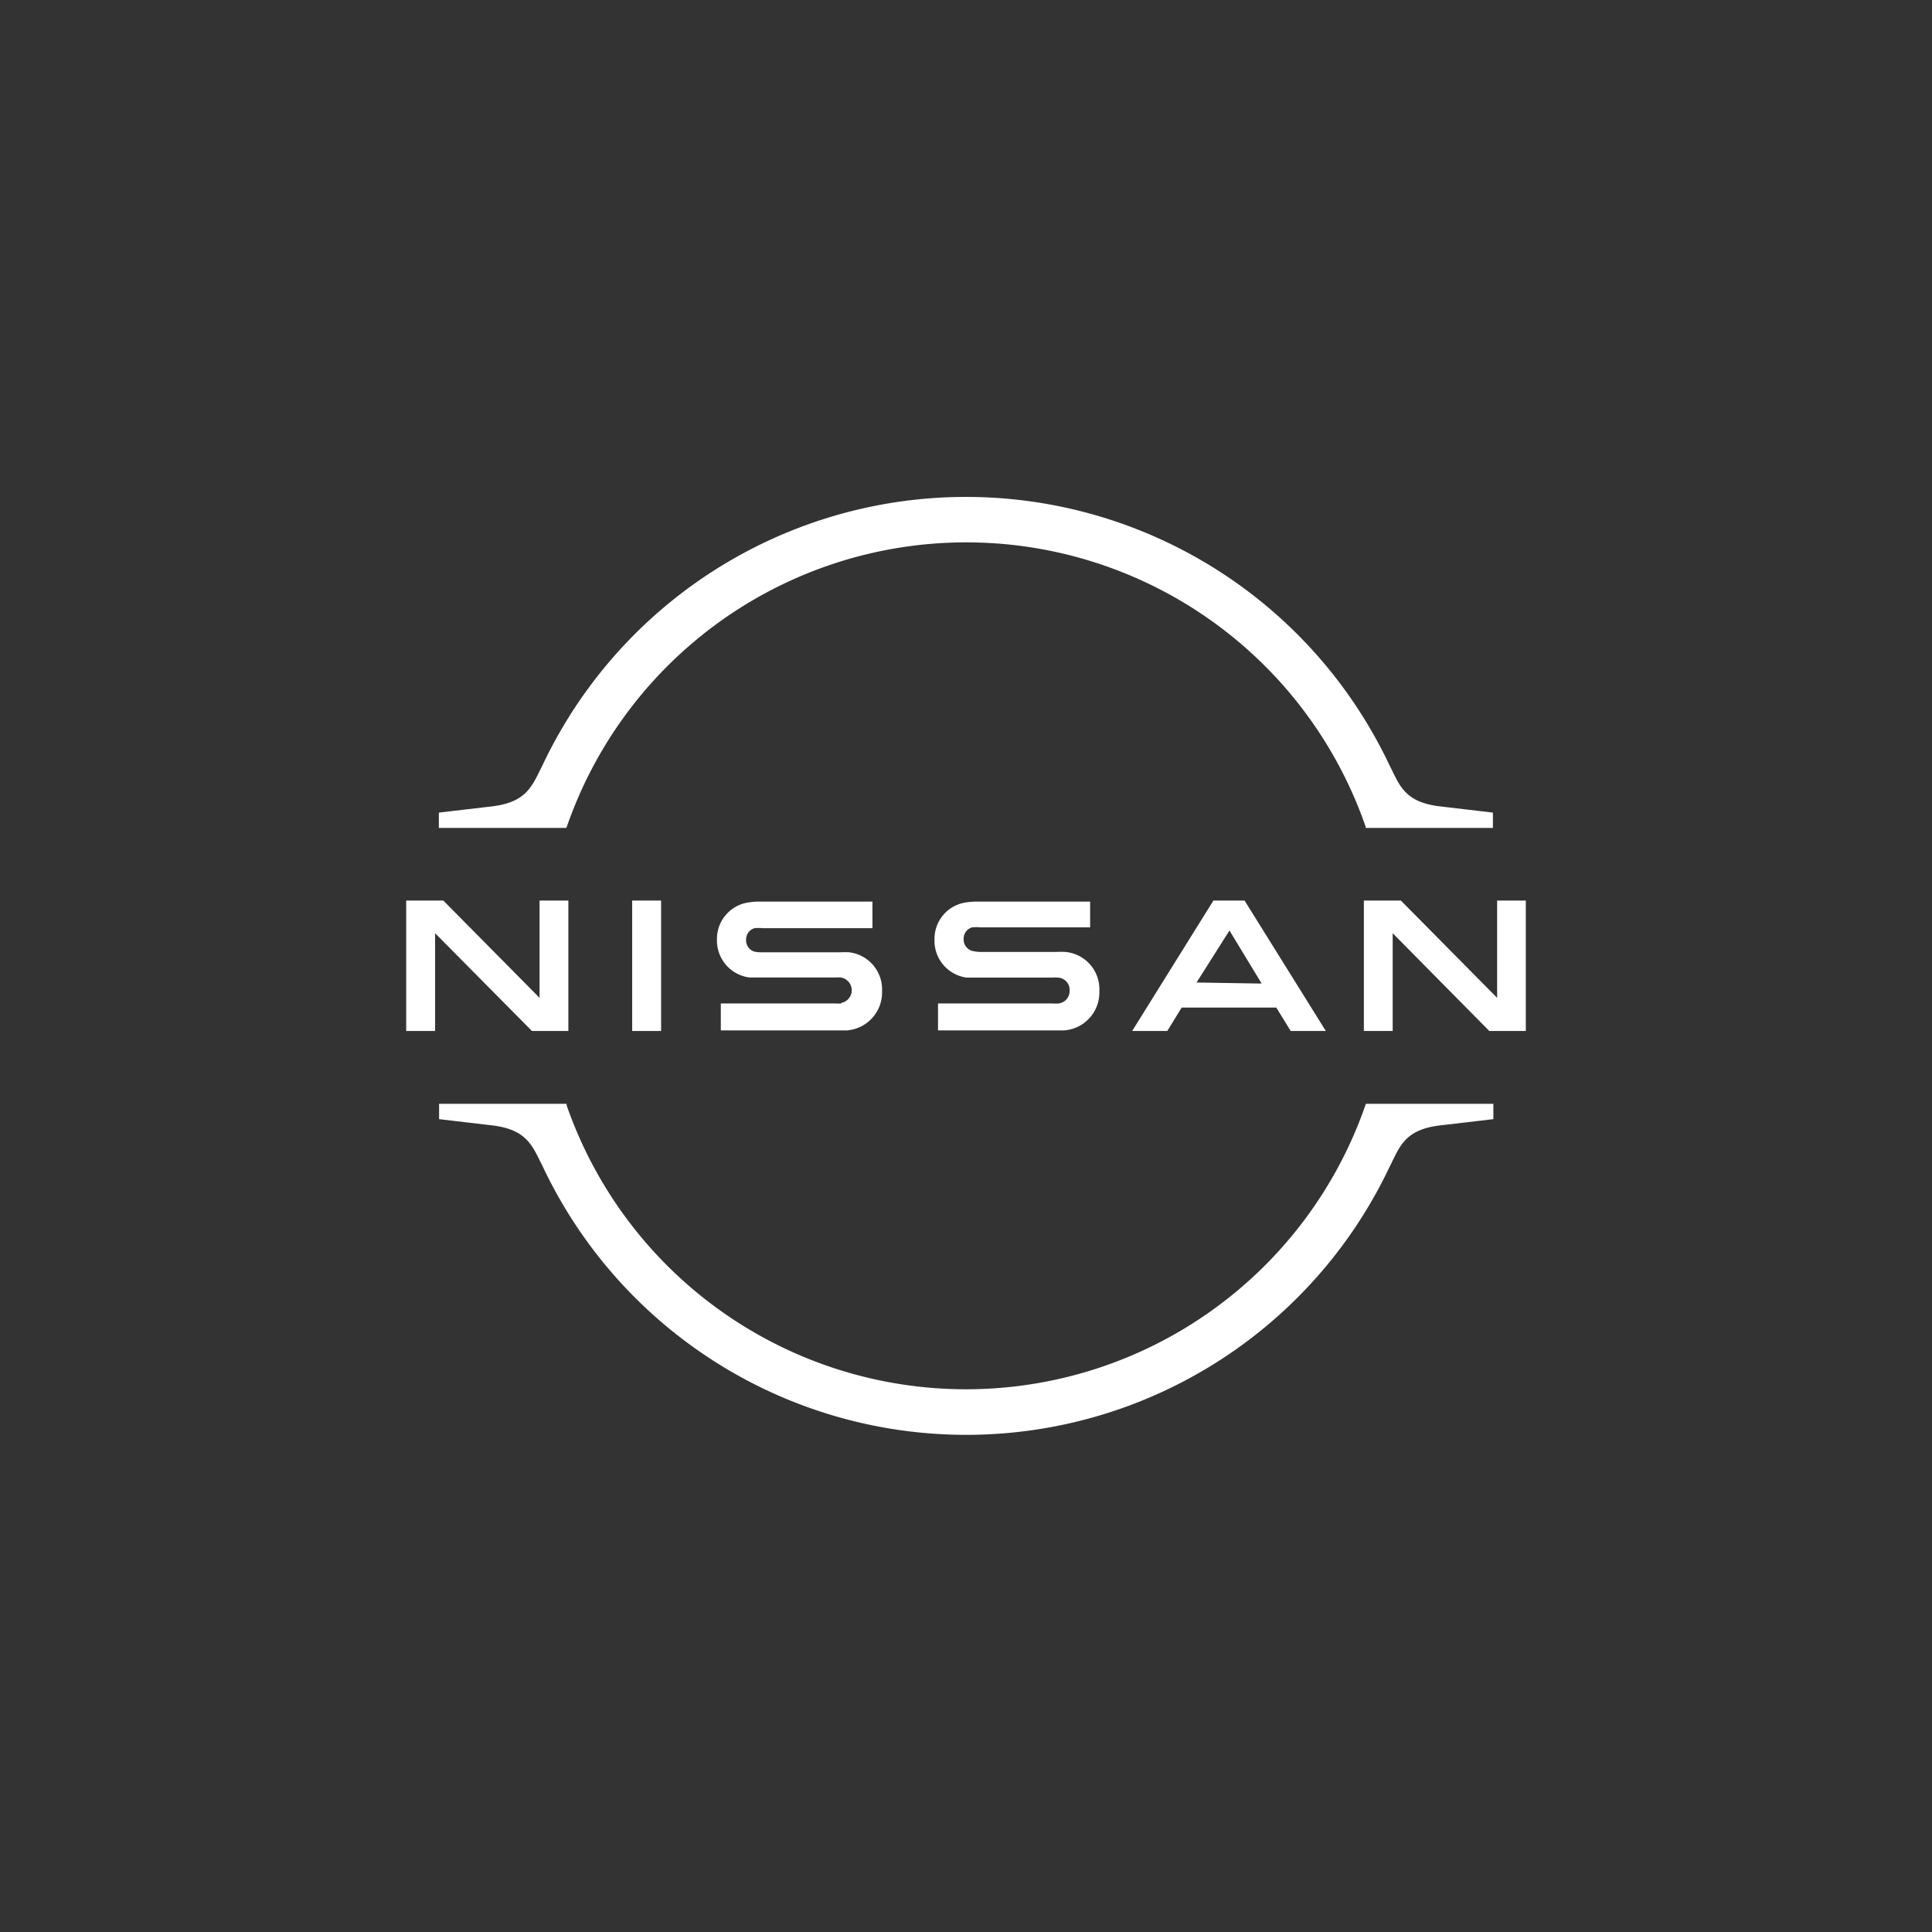 <svg id="Logo" xmlns="http://www.w3.org/2000/svg" viewBox="0 0 165 165"><rect x="0" y="0" width="165" height="165" fill="#333333" stroke="none"/><defs><style>.cls-1{fill:#fff;}</style></defs><path class="cls-1" d="M90.41,85.7a3.94,3.94,0,0,1-.51,0H80.11V88h10c.08,0,.66,0,.78,0a3.25,3.25,0,0,0,3-3.35A3.2,3.2,0,0,0,91,81.3a7.17,7.17,0,0,0-.8,0H83.7A3.24,3.24,0,0,1,83,81.2a1,1,0,0,1-.7-1,1,1,0,0,1,.72-1,3.37,3.37,0,0,1,.69,0h9.39V77H83.52a5.91,5.91,0,0,0-.94.06,3.14,3.14,0,0,0-2.77,3.2,3.17,3.17,0,0,0,2.73,3.23c.34,0,.81,0,1,0H89.9a3,3,0,0,1,.45,0,1.05,1.05,0,0,1,1,1.1A1.07,1.07,0,0,1,90.41,85.7Z"/><path class="cls-1" d="M71.86,85.7a3.86,3.86,0,0,1-.5,0h-9.8V88h10c.07,0,.66,0,.77,0a3.25,3.25,0,0,0,3-3.35,3.19,3.19,0,0,0-2.8-3.32,7.17,7.17,0,0,0-.8,0H65.14a3.14,3.14,0,0,1-.72-.06,1,1,0,0,1-.7-1,1,1,0,0,1,.72-1,3.25,3.25,0,0,1,.68,0h9.39V77H65a6,6,0,0,0-1,.06,3.15,3.15,0,0,0-2.77,3.2A3.18,3.18,0,0,0,64,83.48c.35,0,.82,0,1,0h6.34a3,3,0,0,1,.45,0,1.1,1.1,0,0,1,.06,2.17Z"/><rect class="cls-1" x="53.99" y="76.91" width="2.47" height="11.14"/><polygon class="cls-1" points="48.54 88.05 48.54 76.91 46.08 76.91 46.08 85.22 37.86 76.91 34.69 76.91 34.69 88.05 37.16 88.05 37.16 79.7 45.43 88.05 48.54 88.05"/><polygon class="cls-1" points="127.86 76.91 127.86 85.22 119.64 76.91 116.48 76.91 116.48 88.05 118.94 88.05 118.94 79.7 127.19 88.05 130.31 88.05 130.31 76.91 127.86 76.91"/><path class="cls-1" d="M103.63,76.91,96.69,88.05h3l1.23-2H109l1.23,2h3l-6.94-11.14Zm-1.44,7L105,79.47,107.75,84Z"/><path class="cls-1" d="M48.41,70.6a36.1,36.1,0,0,1,68.22,0l0,.11h10.87V69.4L123,68.87c-2.79-.32-3.38-1.56-4.13-3.11l-.19-.38a40,40,0,0,0-72.36,0l-.19.38c-.76,1.55-1.35,2.78-4.13,3.11l-4.52.53v1.31H48.35Z"/><path class="cls-1" d="M116.61,94.39a36.11,36.11,0,0,1-68.22,0l0-.12H37.5v1.31l4.52.53c2.78.33,3.37,1.56,4.13,3.11l.19.38a40,40,0,0,0,72.36,0l.19-.38c.75-1.55,1.34-2.79,4.13-3.11l4.52-.53V94.27H116.65Z"/></svg>